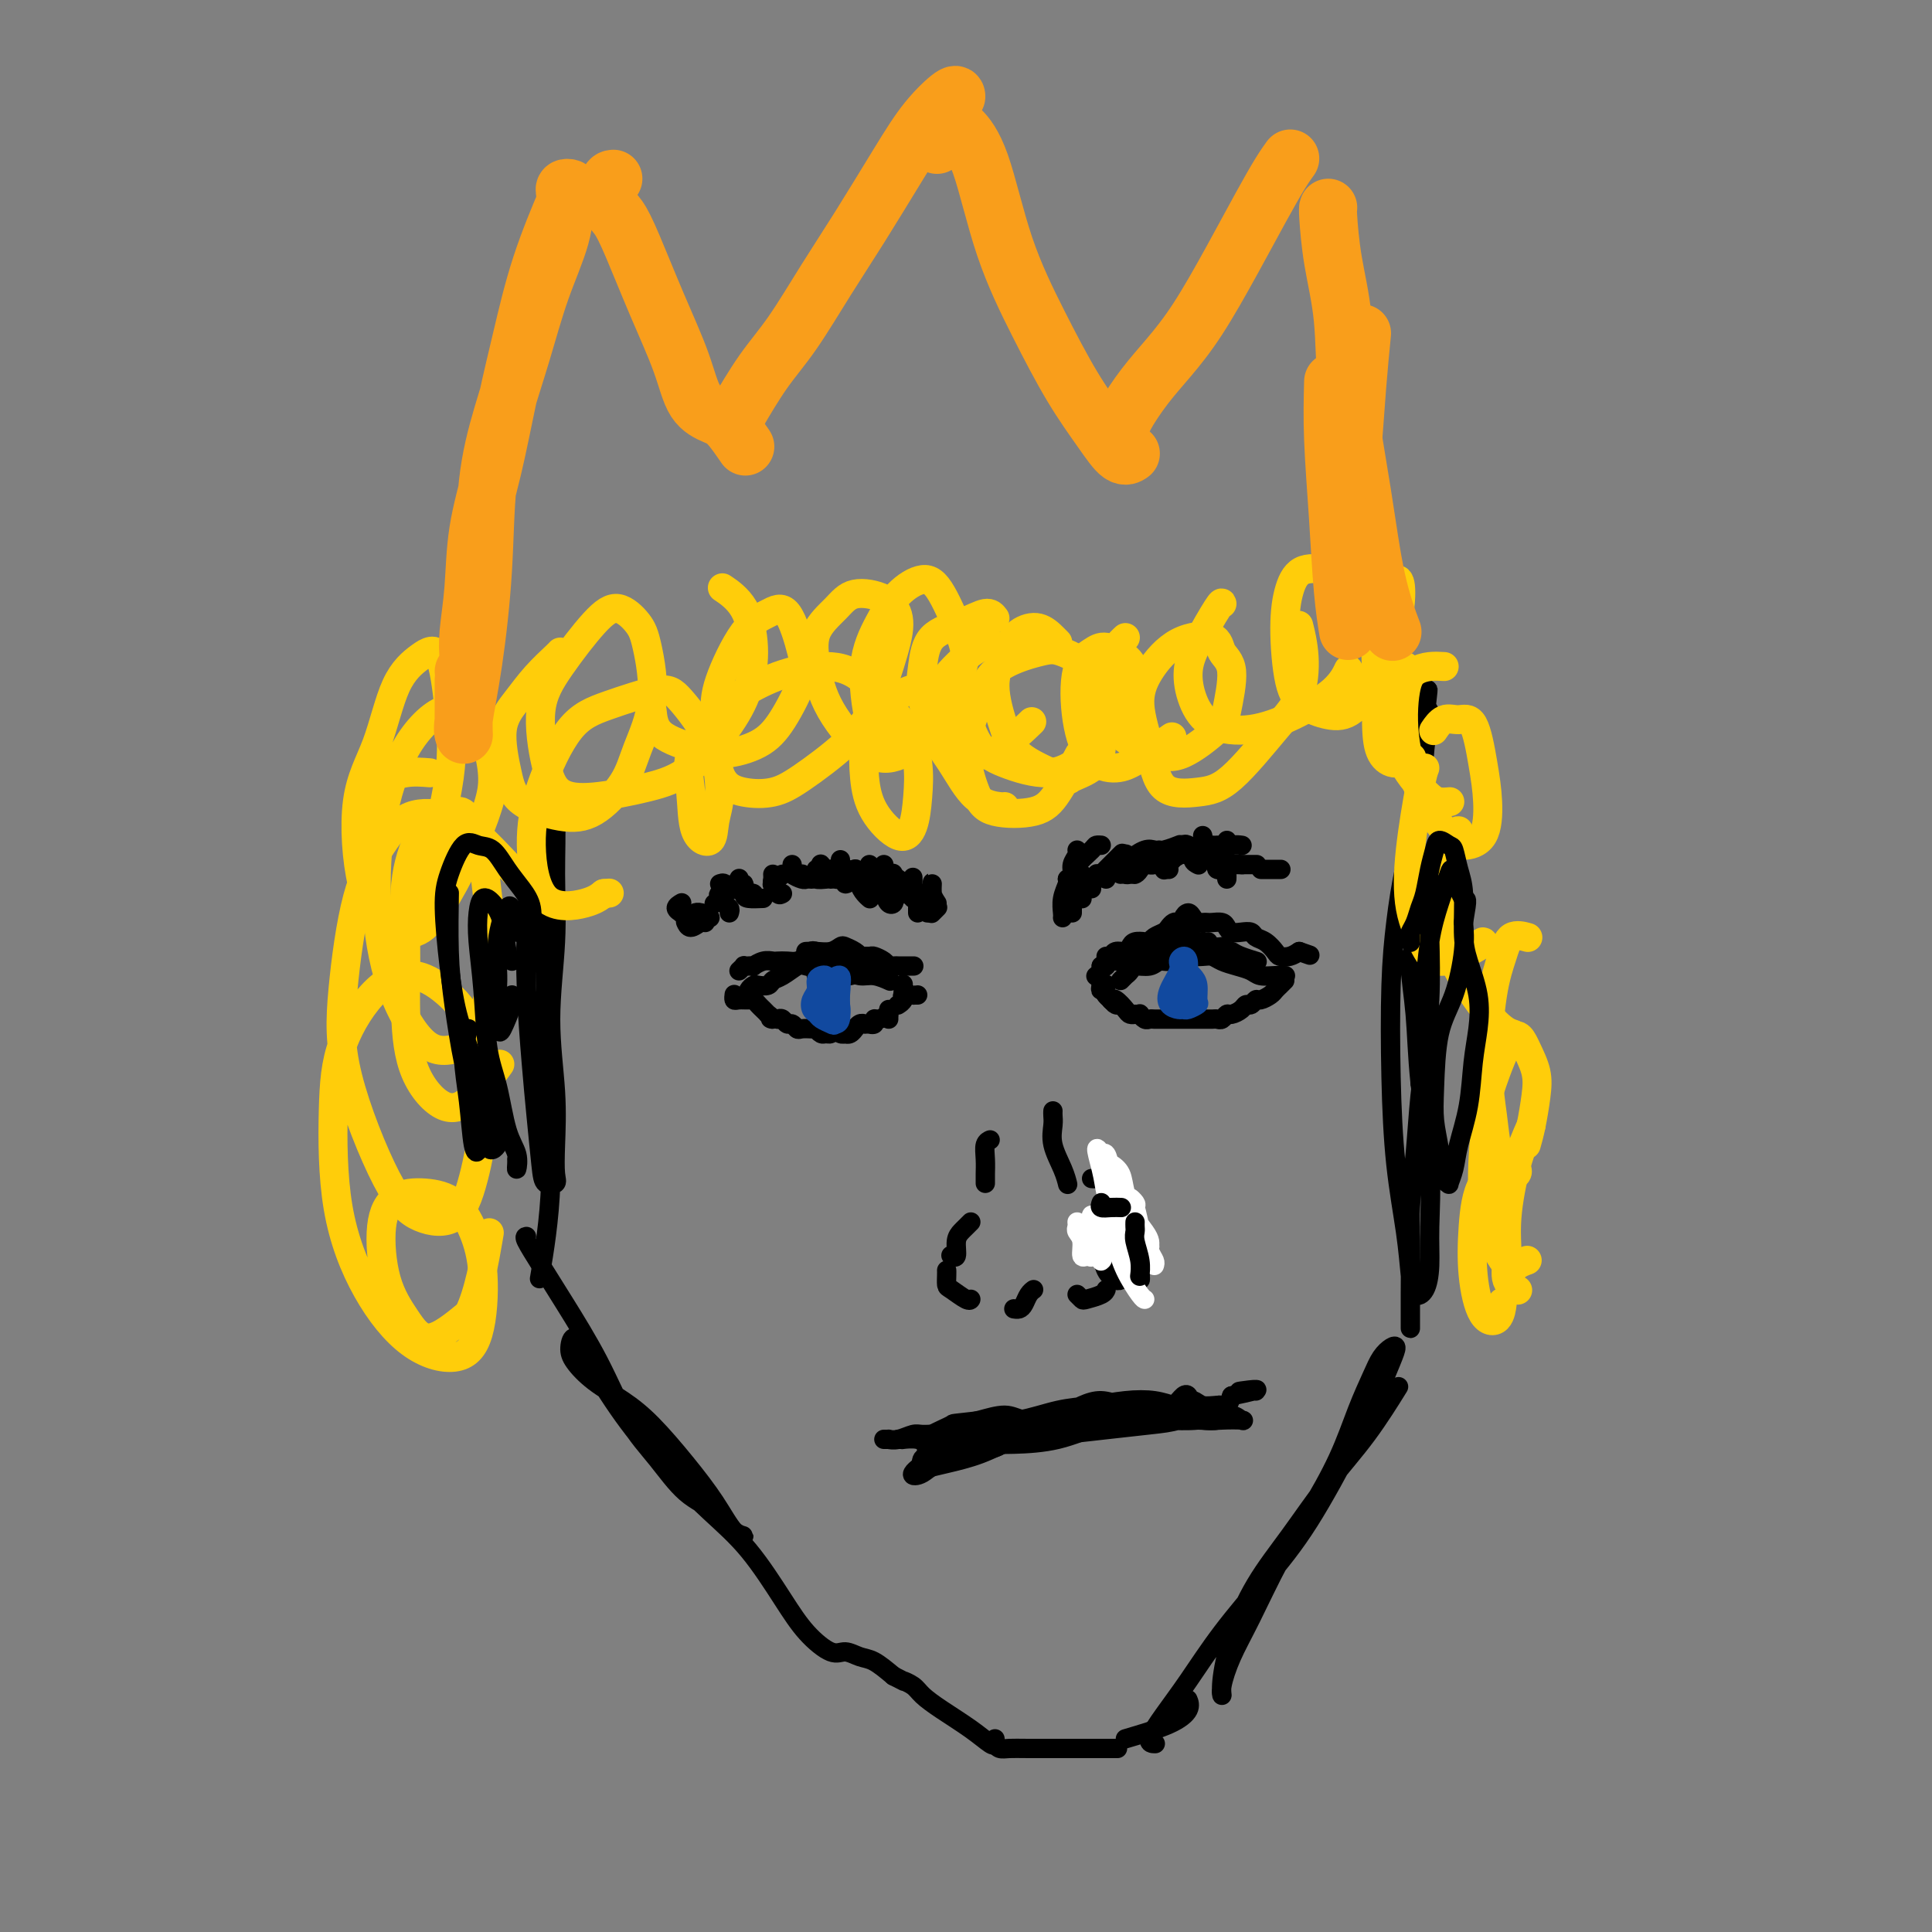<svg viewBox='0 0 400 400' version='1.1' xmlns='http://www.w3.org/2000/svg' xmlns:xlink='http://www.w3.org/1999/xlink'><rect x="0" y="0" width="400" height="400" fill="#808080" stroke="none"/><g fill='none' stroke='#000000' stroke-width='4' stroke-linecap='round' stroke-linejoin='round'><path d='M114,161c0.031,0.025 0.062,0.049 0,0c-0.062,-0.049 -0.218,-0.173 0,1c0.218,1.173 0.808,3.642 1,7c0.192,3.358 -0.015,7.604 0,12c0.015,4.396 0.252,8.942 0,14c-0.252,5.058 -0.994,10.626 -1,16c-0.006,5.374 0.724,10.552 1,15c0.276,4.448 0.099,8.166 0,11c-0.099,2.834 -0.121,4.786 0,6c0.121,1.214 0.383,1.691 0,2c-0.383,0.309 -1.413,0.451 -2,0c-0.587,-0.451 -0.732,-1.494 -1,-4c-0.268,-2.506 -0.659,-6.474 -1,-10c-0.341,-3.526 -0.634,-6.609 -1,-11c-0.366,-4.391 -0.807,-10.090 -1,-15c-0.193,-4.910 -0.138,-9.033 0,-13c0.138,-3.967 0.358,-7.779 1,-11c0.642,-3.221 1.707,-5.851 2,-8c0.293,-2.149 -0.186,-3.818 0,-4c0.186,-0.182 1.036,1.122 1,3c-0.036,1.878 -0.959,4.331 -1,10c-0.041,5.669 0.801,14.555 1,22c0.199,7.445 -0.246,13.449 0,20c0.246,6.551 1.182,13.648 1,21c-0.182,7.352 -1.480,14.958 -2,18c-0.520,3.042 -0.260,1.521 0,0'/><path d='M109,256c-0.235,0.024 -0.469,0.048 0,1c0.469,0.952 1.643,2.832 3,5c1.357,2.168 2.899,4.625 5,8c2.101,3.375 4.760,7.668 7,12c2.240,4.332 4.059,8.702 6,12c1.941,3.298 4.003,5.525 6,8c1.997,2.475 3.928,5.200 6,7c2.072,1.800 4.286,2.676 6,4c1.714,1.324 2.930,3.095 4,4c1.070,0.905 1.996,0.942 2,1c0.004,0.058 -0.913,0.137 -2,-1c-1.087,-1.137 -2.345,-3.489 -4,-6c-1.655,-2.511 -3.707,-5.179 -6,-8c-2.293,-2.821 -4.825,-5.794 -7,-8c-2.175,-2.206 -3.992,-3.645 -6,-5c-2.008,-1.355 -4.206,-2.626 -6,-4c-1.794,-1.374 -3.183,-2.851 -4,-4c-0.817,-1.149 -1.061,-1.970 -1,-3c0.061,-1.030 0.429,-2.270 1,-2c0.571,0.270 1.347,2.048 3,5c1.653,2.952 4.185,7.078 7,11c2.815,3.922 5.914,7.640 9,11c3.086,3.360 6.160,6.362 9,9c2.840,2.638 5.446,4.912 8,8c2.554,3.088 5.058,6.988 7,10c1.942,3.012 3.324,5.134 5,7c1.676,1.866 3.648,3.475 5,4c1.352,0.525 2.084,-0.035 3,0c0.916,0.035 2.016,0.663 3,1c0.984,0.337 1.853,0.382 3,1c1.147,0.618 2.574,1.809 4,3'/><path d='M185,347c3.137,1.581 1.980,1.035 2,1c0.020,-0.035 1.217,0.443 2,1c0.783,0.557 1.152,1.194 2,2c0.848,0.806 2.175,1.781 4,3c1.825,1.219 4.149,2.680 6,4c1.851,1.320 3.228,2.498 4,3c0.772,0.502 0.939,0.327 1,0c0.061,-0.327 0.018,-0.808 0,-1c-0.018,-0.192 -0.009,-0.096 0,0'/><path d='M206,361c0.263,0.423 0.527,0.845 1,1c0.473,0.155 1.157,0.041 2,0c0.843,-0.041 1.845,-0.011 4,0c2.155,0.011 5.464,0.003 8,0c2.536,-0.003 4.298,-0.001 6,0c1.702,0.001 3.343,0.000 4,0c0.657,-0.000 0.328,-0.000 0,0'/><path d='M233,360c3.351,-0.988 6.702,-1.976 9,-3c2.298,-1.024 3.542,-2.083 4,-3c0.458,-0.917 0.131,-1.690 0,-2c-0.131,-0.310 -0.065,-0.155 0,0'/><path d='M239,361c0.175,0.002 0.349,0.004 0,0c-0.349,-0.004 -1.223,-0.012 -1,-1c0.223,-0.988 1.542,-2.954 3,-5c1.458,-2.046 3.054,-4.172 5,-7c1.946,-2.828 4.243,-6.357 7,-10c2.757,-3.643 5.975,-7.398 9,-11c3.025,-3.602 5.859,-7.049 9,-12c3.141,-4.951 6.591,-11.405 9,-16c2.409,-4.595 3.778,-7.332 5,-10c1.222,-2.668 2.298,-5.269 3,-7c0.702,-1.731 1.031,-2.592 1,-3c-0.031,-0.408 -0.421,-0.361 -1,0c-0.579,0.361 -1.346,1.038 -2,2c-0.654,0.962 -1.194,2.211 -2,4c-0.806,1.789 -1.877,4.118 -3,7c-1.123,2.882 -2.296,6.316 -4,10c-1.704,3.684 -3.939,7.616 -6,11c-2.061,3.384 -3.950,6.218 -6,10c-2.050,3.782 -4.263,8.511 -6,12c-1.737,3.489 -2.997,5.737 -4,8c-1.003,2.263 -1.747,4.542 -2,6c-0.253,1.458 -0.013,2.097 0,2c0.013,-0.097 -0.201,-0.928 0,-3c0.201,-2.072 0.817,-5.385 2,-9c1.183,-3.615 2.934,-7.530 5,-11c2.066,-3.470 4.446,-6.493 7,-10c2.554,-3.507 5.283,-7.497 8,-11c2.717,-3.503 5.424,-6.520 8,-10c2.576,-3.480 5.022,-7.423 6,-9c0.978,-1.577 0.489,-0.789 0,0'/><path d='M292,275c0.002,0.077 0.004,0.155 0,-1c-0.004,-1.155 -0.012,-3.541 0,-6c0.012,-2.459 0.046,-4.990 0,-8c-0.046,-3.010 -0.170,-6.500 0,-10c0.170,-3.500 0.634,-7.009 1,-11c0.366,-3.991 0.635,-8.462 1,-12c0.365,-3.538 0.827,-6.143 1,-10c0.173,-3.857 0.058,-8.965 0,-12c-0.058,-3.035 -0.059,-3.996 0,-5c0.059,-1.004 0.177,-2.049 0,-3c-0.177,-0.951 -0.648,-1.807 -1,-2c-0.352,-0.193 -0.584,0.277 -1,1c-0.416,0.723 -1.015,1.699 -1,4c0.015,2.301 0.646,5.927 1,10c0.354,4.073 0.433,8.593 1,14c0.567,5.407 1.624,11.700 2,17c0.376,5.300 0.073,9.608 0,13c-0.073,3.392 0.083,5.870 0,8c-0.083,2.130 -0.407,3.912 -1,5c-0.593,1.088 -1.455,1.481 -2,1c-0.545,-0.481 -0.774,-1.835 -1,-4c-0.226,-2.165 -0.450,-5.141 -1,-9c-0.550,-3.859 -1.425,-8.602 -2,-14c-0.575,-5.398 -0.851,-11.450 -1,-18c-0.149,-6.550 -0.171,-13.596 0,-19c0.171,-5.404 0.533,-9.164 1,-13c0.467,-3.836 1.037,-7.746 2,-12c0.963,-4.254 2.320,-8.852 3,-13c0.680,-4.148 0.683,-7.848 1,-11c0.317,-3.152 0.948,-5.758 1,-7c0.052,-1.242 -0.474,-1.121 -1,-1'/><path d='M295,147c1.144,-8.681 0.502,-1.884 0,1c-0.502,2.884 -0.866,1.853 -1,2c-0.134,0.147 -0.038,1.470 0,2c0.038,0.530 0.019,0.265 0,0'/><path d='M153,201c0.444,-0.422 0.888,-0.844 1,-1c0.112,-0.156 -0.108,-0.046 0,0c0.108,0.046 0.544,0.026 1,0c0.456,-0.026 0.933,-0.060 1,0c0.067,0.060 -0.277,0.212 0,0c0.277,-0.212 1.176,-0.788 2,-1c0.824,-0.212 1.572,-0.060 2,0c0.428,0.060 0.535,0.026 1,0c0.465,-0.026 1.289,-0.046 2,0c0.711,0.046 1.310,0.159 2,0c0.690,-0.159 1.470,-0.589 2,-1c0.530,-0.411 0.808,-0.804 1,-1c0.192,-0.196 0.297,-0.196 1,0c0.703,0.196 2.003,0.588 3,1c0.997,0.412 1.690,0.842 2,1c0.310,0.158 0.237,0.042 1,0c0.763,-0.042 2.361,-0.012 3,0c0.639,0.012 0.320,0.006 0,0'/><path d='M167,197c-0.151,0.008 -0.301,0.015 0,0c0.301,-0.015 1.054,-0.054 2,0c0.946,0.054 2.086,0.200 3,0c0.914,-0.200 1.602,-0.747 2,-1c0.398,-0.253 0.506,-0.211 1,0c0.494,0.211 1.374,0.592 2,1c0.626,0.408 0.998,0.844 1,1c0.002,0.156 -0.364,0.031 0,0c0.364,-0.031 1.459,0.030 2,0c0.541,-0.030 0.526,-0.152 1,0c0.474,0.152 1.435,0.577 2,1c0.565,0.423 0.733,0.846 1,1c0.267,0.154 0.632,0.041 1,0c0.368,-0.041 0.738,-0.011 1,0c0.262,0.011 0.417,0.003 1,0c0.583,-0.003 1.595,-0.001 2,0c0.405,0.001 0.202,0.000 0,0'/><path d='M190,206c-0.485,-0.006 -0.971,-0.012 -1,0c-0.029,0.012 0.398,0.042 0,0c-0.398,-0.042 -1.622,-0.156 -2,0c-0.378,0.156 0.091,0.580 0,1c-0.091,0.420 -0.740,0.834 -1,1c-0.260,0.166 -0.130,0.083 0,0'/><path d='M187,207c0.000,-0.483 0.000,-0.967 0,-1c0.000,-0.033 0.000,0.383 0,0c0.000,-0.383 0.000,-1.565 0,-2c0.000,-0.435 0.000,-0.124 0,0c-0.000,0.124 0.000,0.062 0,0'/><path d='M184,209c0.000,0.311 0.000,0.622 0,1c0.000,0.378 0.000,0.822 0,1c0.000,0.178 0.000,0.089 0,0'/><path d='M184,210c-0.723,0.453 -1.447,0.906 -2,1c-0.553,0.094 -0.937,-0.171 -1,0c-0.063,0.171 0.193,0.778 0,1c-0.193,0.222 -0.836,0.060 -1,0c-0.164,-0.060 0.149,-0.017 0,0c-0.149,0.017 -0.762,0.009 -1,0c-0.238,-0.009 -0.102,-0.017 0,0c0.102,0.017 0.168,0.061 0,0c-0.168,-0.061 -0.571,-0.227 -1,0c-0.429,0.227 -0.885,0.845 -1,1c-0.115,0.155 0.110,-0.154 0,0c-0.110,0.154 -0.555,0.770 -1,1c-0.445,0.230 -0.889,0.075 -1,0c-0.111,-0.075 0.111,-0.069 0,0c-0.111,0.069 -0.555,0.200 -1,0c-0.445,-0.200 -0.893,-0.732 -1,-1c-0.107,-0.268 0.125,-0.272 0,0c-0.125,0.272 -0.607,0.819 -1,1c-0.393,0.181 -0.696,-0.004 -1,0c-0.304,0.004 -0.610,0.197 -1,0c-0.390,-0.197 -0.864,-0.784 -1,-1c-0.136,-0.216 0.066,-0.062 0,0c-0.066,0.062 -0.399,0.032 -1,0c-0.601,-0.032 -1.470,-0.065 -2,0c-0.530,0.065 -0.719,0.227 -1,0c-0.281,-0.227 -0.653,-0.844 -1,-1c-0.347,-0.156 -0.670,0.150 -1,0c-0.330,-0.150 -0.666,-0.757 -1,-1c-0.334,-0.243 -0.667,-0.121 -1,0'/><path d='M161,211c-2.483,-0.400 -1.190,0.100 -1,0c0.190,-0.100 -0.723,-0.801 -1,-1c-0.277,-0.199 0.081,0.104 0,0c-0.081,-0.104 -0.603,-0.617 -1,-1c-0.397,-0.383 -0.671,-0.638 -1,-1c-0.329,-0.362 -0.715,-0.833 -1,-1c-0.285,-0.167 -0.469,-0.031 -1,0c-0.531,0.031 -1.410,-0.044 -2,0c-0.590,0.044 -0.890,0.208 -1,0c-0.110,-0.208 -0.030,-0.787 0,-1c0.030,-0.213 0.008,-0.061 0,0c-0.008,0.061 -0.004,0.030 0,0'/><path d='M228,204c-0.113,0.536 -0.226,1.071 0,1c0.226,-0.071 0.792,-0.750 1,-1c0.208,-0.250 0.060,-0.071 0,0c-0.060,0.071 -0.030,0.036 0,0'/><path d='M228,204c0.332,0.762 0.663,1.525 1,2c0.337,0.475 0.678,0.663 1,1c0.322,0.337 0.625,0.821 1,1c0.375,0.179 0.821,0.051 1,0c0.179,-0.051 0.089,-0.026 0,0'/><path d='M228,200c0.111,0.311 0.222,0.622 0,1c-0.222,0.378 -0.778,0.822 -1,1c-0.222,0.178 -0.111,0.089 0,0'/><path d='M229,206c0.438,0.409 0.877,0.817 1,1c0.123,0.183 -0.068,0.140 0,0c0.068,-0.140 0.397,-0.377 1,0c0.603,0.377 1.481,1.369 2,2c0.519,0.631 0.678,0.901 1,1c0.322,0.099 0.806,0.028 1,0c0.194,-0.028 0.097,-0.014 0,0'/><path d='M235,210c0.447,0.030 0.893,0.061 1,0c0.107,-0.061 -0.127,-0.212 0,0c0.127,0.212 0.614,0.789 1,1c0.386,0.211 0.670,0.057 1,0c0.330,-0.057 0.704,-0.015 1,0c0.296,0.015 0.513,0.004 1,0c0.487,-0.004 1.244,-0.001 2,0c0.756,0.001 1.512,0.000 2,0c0.488,-0.000 0.707,-0.000 1,0c0.293,0.000 0.660,0.000 1,0c0.340,-0.000 0.654,-0.000 1,0c0.346,0.000 0.722,0.001 1,0c0.278,-0.001 0.456,-0.004 1,0c0.544,0.004 1.454,0.016 2,0c0.546,-0.016 0.727,-0.060 1,0c0.273,0.060 0.636,0.222 1,0c0.364,-0.222 0.727,-0.829 1,-1c0.273,-0.171 0.455,0.094 1,0c0.545,-0.094 1.455,-0.546 2,-1c0.545,-0.454 0.727,-0.909 1,-1c0.273,-0.091 0.636,0.183 1,0c0.364,-0.183 0.727,-0.822 1,-1c0.273,-0.178 0.455,0.106 1,0c0.545,-0.106 1.453,-0.603 2,-1c0.547,-0.397 0.734,-0.694 1,-1c0.266,-0.306 0.610,-0.621 1,-1c0.390,-0.379 0.826,-0.823 1,-1c0.174,-0.177 0.087,-0.089 0,0'/><path d='M229,198c0.363,0.119 0.726,0.238 1,0c0.274,-0.238 0.458,-0.835 1,-1c0.542,-0.165 1.441,0.100 2,0c0.559,-0.100 0.779,-0.566 1,-1c0.221,-0.434 0.444,-0.837 1,-1c0.556,-0.163 1.444,-0.085 2,0c0.556,0.085 0.779,0.177 1,0c0.221,-0.177 0.440,-0.622 1,-1c0.560,-0.378 1.460,-0.689 2,-1c0.540,-0.311 0.718,-0.622 1,-1c0.282,-0.378 0.667,-0.824 1,-1c0.333,-0.176 0.614,-0.083 1,0c0.386,0.083 0.877,0.155 1,0c0.123,-0.155 -0.122,-0.539 0,-1c0.122,-0.461 0.610,-0.999 1,-1c0.390,-0.001 0.681,0.536 1,1c0.319,0.464 0.667,0.856 1,1c0.333,0.144 0.653,0.041 1,0c0.347,-0.041 0.722,-0.021 1,0c0.278,0.021 0.458,0.044 1,0c0.542,-0.044 1.444,-0.156 2,0c0.556,0.156 0.764,0.581 1,1c0.236,0.419 0.500,0.832 1,1c0.500,0.168 1.237,0.090 2,0c0.763,-0.090 1.551,-0.192 2,0c0.449,0.192 0.557,0.679 1,1c0.443,0.321 1.221,0.475 2,1c0.779,0.525 1.559,1.419 2,2c0.441,0.581 0.542,0.849 1,1c0.458,0.151 1.274,0.186 2,0c0.726,-0.186 1.363,-0.593 2,-1'/><path d='M269,197c3.833,1.333 1.917,0.667 0,0'/><path d='M232,203c0.450,-0.444 0.901,-0.888 1,-1c0.099,-0.112 -0.153,0.110 0,0c0.153,-0.110 0.712,-0.550 1,-1c0.288,-0.450 0.304,-0.909 1,-1c0.696,-0.091 2.072,0.186 3,0c0.928,-0.186 1.407,-0.834 2,-1c0.593,-0.166 1.300,0.151 2,0c0.700,-0.151 1.394,-0.770 2,-1c0.606,-0.230 1.124,-0.073 2,0c0.876,0.073 2.112,0.061 3,0c0.888,-0.061 1.430,-0.170 2,0c0.570,0.170 1.167,0.620 2,1c0.833,0.380 1.901,0.690 3,1c1.099,0.310 2.228,0.619 3,1c0.772,0.381 1.186,0.834 2,1c0.814,0.166 2.027,0.045 3,0c0.973,-0.045 1.707,-0.013 2,0c0.293,0.013 0.147,0.006 0,0'/><path d='M155,206c-0.098,-0.311 -0.195,-0.623 0,-1c0.195,-0.377 0.684,-0.821 1,-1c0.316,-0.179 0.459,-0.094 1,0c0.541,0.094 1.480,0.196 2,0c0.520,-0.196 0.622,-0.691 1,-1c0.378,-0.309 1.031,-0.433 2,-1c0.969,-0.567 2.254,-1.577 3,-2c0.746,-0.423 0.953,-0.261 2,0c1.047,0.261 2.932,0.620 4,1c1.068,0.380 1.317,0.782 2,1c0.683,0.218 1.799,0.251 3,0c1.201,-0.251 2.486,-0.786 3,-1c0.514,-0.214 0.257,-0.107 0,0'/><path d='M169,202c0.321,-0.420 0.641,-0.841 1,-1c0.359,-0.159 0.756,-0.058 1,0c0.244,0.058 0.336,0.072 1,0c0.664,-0.072 1.902,-0.229 3,0c1.098,0.229 2.057,0.845 3,1c0.943,0.155 1.869,-0.151 3,0c1.131,0.151 2.466,0.757 3,1c0.534,0.243 0.267,0.121 0,0'/><path d='M228,200c0.391,0.119 0.783,0.238 1,0c0.217,-0.238 0.260,-0.834 1,-1c0.740,-0.166 2.176,0.099 3,0c0.824,-0.099 1.037,-0.562 2,-1c0.963,-0.438 2.676,-0.852 4,-1c1.324,-0.148 2.257,-0.029 3,0c0.743,0.029 1.294,-0.031 2,0c0.706,0.031 1.566,0.152 2,0c0.434,-0.152 0.442,-0.577 1,-1c0.558,-0.423 1.665,-0.845 2,-1c0.335,-0.155 -0.102,-0.042 0,0c0.102,0.042 0.743,0.012 1,0c0.257,-0.012 0.128,-0.006 0,0'/><path d='M240,194c0.381,-0.006 0.763,-0.012 1,0c0.237,0.012 0.330,0.042 1,0c0.670,-0.042 1.917,-0.155 3,0c1.083,0.155 2.002,0.578 3,1c0.998,0.422 2.076,0.844 3,1c0.924,0.156 1.692,0.044 2,0c0.308,-0.044 0.154,-0.022 0,0'/><path d='M245,193c0.019,-0.367 0.039,-0.734 0,-1c-0.039,-0.266 -0.135,-0.432 0,0c0.135,0.432 0.502,1.461 1,2c0.498,0.539 1.128,0.589 2,1c0.872,0.411 1.985,1.182 3,2c1.015,0.818 1.932,1.683 3,2c1.068,0.317 2.288,0.085 3,0c0.712,-0.085 0.918,-0.024 1,0c0.082,0.024 0.041,0.012 0,0'/><path d='M255,197c0.506,0.310 1.012,0.619 2,1c0.988,0.381 2.458,0.833 3,1c0.542,0.167 0.155,0.048 0,0c-0.155,-0.048 -0.077,-0.024 0,0'/><path d='M194,188c0.111,-0.111 0.222,-0.222 0,0c-0.222,0.222 -0.778,0.778 -1,1c-0.222,0.222 -0.111,0.111 0,0'/><path d='M194,187c-0.422,-0.631 -0.844,-1.262 -1,-2c-0.156,-0.738 -0.046,-1.582 0,-2c0.046,-0.418 0.026,-0.410 0,0c-0.026,0.410 -0.060,1.220 0,2c0.060,0.780 0.212,1.529 0,2c-0.212,0.471 -0.788,0.665 -1,1c-0.212,0.335 -0.061,0.810 0,1c0.061,0.190 0.030,0.095 0,0'/><path d='M192,186c0.111,-0.422 0.222,-0.844 0,-1c-0.222,-0.156 -0.778,-0.044 -1,0c-0.222,0.044 -0.111,0.022 0,0'/><path d='M190,189c0.000,-0.200 0.000,-0.400 0,-1c0.000,-0.600 0.000,-1.600 0,-2c0.000,-0.400 0.000,-0.200 0,0'/><path d='M189,182c0.000,-0.310 0.000,-0.619 0,0c0.000,0.619 0.000,2.167 0,3c0.000,0.833 0.000,0.952 0,1c0.000,0.048 0.000,0.024 0,0'/><path d='M189,185c-0.724,0.099 -1.448,0.198 -2,0c-0.552,-0.198 -0.933,-0.694 -1,-1c-0.067,-0.306 0.178,-0.422 0,-1c-0.178,-0.578 -0.780,-1.619 -1,-2c-0.220,-0.381 -0.059,-0.103 0,0c0.059,0.103 0.017,0.029 0,0c-0.017,-0.029 -0.008,-0.015 0,0'/><path d='M186,183c0.091,-0.447 0.182,-0.894 0,-1c-0.182,-0.106 -0.637,0.129 -1,0c-0.363,-0.129 -0.633,-0.622 -1,-1c-0.367,-0.378 -0.829,-0.640 -1,-1c-0.171,-0.360 -0.049,-0.817 0,-1c0.049,-0.183 0.024,-0.091 0,0'/><path d='M183,182c-0.339,-0.339 -0.679,-0.679 -1,-1c-0.321,-0.321 -0.625,-0.625 -1,-1c-0.375,-0.375 -0.821,-0.821 -1,-1c-0.179,-0.179 -0.089,-0.089 0,0'/><path d='M178,181c-0.475,-0.417 -0.950,-0.833 -1,-1c-0.050,-0.167 0.326,-0.083 0,0c-0.326,0.083 -1.356,0.167 -2,0c-0.644,-0.167 -0.904,-0.583 -1,-1c-0.096,-0.417 -0.027,-0.833 0,-1c0.027,-0.167 0.014,-0.083 0,0'/><path d='M173,181c0.091,-0.415 0.182,-0.829 0,-1c-0.182,-0.171 -0.637,-0.098 -1,0c-0.363,0.098 -0.633,0.222 -1,0c-0.367,-0.222 -0.829,-0.791 -1,-1c-0.171,-0.209 -0.049,-0.060 0,0c0.049,0.060 0.024,0.030 0,0'/><path d='M166,181c0.083,-0.030 0.166,-0.061 0,0c-0.166,0.061 -0.581,0.212 -1,0c-0.419,-0.212 -0.844,-0.788 -1,-1c-0.156,-0.212 -0.045,-0.061 0,0c0.045,0.061 0.022,0.030 0,0'/><path d='M162,181c-0.452,0.452 -0.905,0.905 -1,1c-0.095,0.095 0.167,-0.167 0,0c-0.167,0.167 -0.762,0.762 -1,1c-0.238,0.238 -0.119,0.119 0,0'/><path d='M156,186c0.113,-0.423 0.226,-0.845 0,-1c-0.226,-0.155 -0.792,-0.042 -1,0c-0.208,0.042 -0.060,0.012 0,0c0.060,-0.012 0.030,-0.006 0,0'/><path d='M152,183c0.348,0.332 0.695,0.663 0,1c-0.695,0.337 -2.434,0.678 -3,1c-0.566,0.322 0.040,0.625 0,1c-0.040,0.375 -0.726,0.821 -1,1c-0.274,0.179 -0.137,0.089 0,0'/><path d='M146,191c-0.226,-0.144 -0.453,-0.287 -1,0c-0.547,0.287 -1.415,1.005 -2,1c-0.585,-0.005 -0.888,-0.732 -1,-1c-0.112,-0.268 -0.032,-0.077 0,0c0.032,0.077 0.016,0.038 0,0'/><path d='M185,186c0.089,0.377 0.178,0.753 0,1c-0.178,0.247 -0.622,0.364 -1,0c-0.378,-0.364 -0.690,-1.208 -1,-2c-0.310,-0.792 -0.619,-1.532 -1,-2c-0.381,-0.468 -0.833,-0.664 -1,-1c-0.167,-0.336 -0.048,-0.810 0,-1c0.048,-0.190 0.024,-0.095 0,0'/><path d='M180,186c0.081,0.069 0.162,0.138 0,0c-0.162,-0.138 -0.565,-0.482 -1,-1c-0.435,-0.518 -0.900,-1.211 -1,-2c-0.100,-0.789 0.165,-1.674 0,-2c-0.165,-0.326 -0.762,-0.093 -1,0c-0.238,0.093 -0.119,0.047 0,0'/><path d='M177,182c-0.908,0.544 -1.816,1.088 -2,1c-0.184,-0.088 0.357,-0.808 0,-1c-0.357,-0.192 -1.611,0.144 -2,0c-0.389,-0.144 0.088,-0.770 0,-1c-0.088,-0.230 -0.739,-0.066 -1,0c-0.261,0.066 -0.130,0.033 0,0'/><path d='M172,182c-0.483,0.006 -0.967,0.012 -1,0c-0.033,-0.012 0.383,-0.042 0,0c-0.383,0.042 -1.567,0.155 -2,0c-0.433,-0.155 -0.116,-0.578 0,-1c0.116,-0.422 0.031,-0.844 0,-1c-0.031,-0.156 -0.009,-0.044 0,0c0.009,0.044 0.004,0.022 0,0'/><path d='M168,182c-0.370,-0.024 -0.740,-0.049 -1,0c-0.260,0.049 -0.409,0.171 -1,0c-0.591,-0.171 -1.622,-0.633 -2,-1c-0.378,-0.367 -0.102,-0.637 0,-1c0.102,-0.363 0.029,-0.818 0,-1c-0.029,-0.182 -0.015,-0.091 0,0'/><path d='M162,185c-0.309,0.204 -0.619,0.408 -1,0c-0.381,-0.408 -0.834,-1.429 -1,-2c-0.166,-0.571 -0.045,-0.692 0,-1c0.045,-0.308 0.013,-0.802 0,-1c-0.013,-0.198 -0.006,-0.099 0,0'/><path d='M158,186c-1.147,0.050 -2.293,0.101 -3,0c-0.707,-0.101 -0.974,-0.353 -1,-1c-0.026,-0.647 0.189,-1.689 0,-2c-0.189,-0.311 -0.782,0.109 -1,0c-0.218,-0.109 -0.062,-0.745 0,-1c0.062,-0.255 0.031,-0.127 0,0'/><path d='M151,189c0.111,-0.354 0.222,-0.708 0,-1c-0.222,-0.292 -0.778,-0.523 -1,-1c-0.222,-0.477 -0.111,-1.200 0,-2c0.111,-0.800 0.222,-1.677 0,-2c-0.222,-0.323 -0.778,-0.092 -1,0c-0.222,0.092 -0.111,0.046 0,0'/><path d='M147,190c-0.348,0.113 -0.695,0.226 -1,0c-0.305,-0.226 -0.566,-0.793 -1,-1c-0.434,-0.207 -1.040,-0.056 -1,0c0.040,0.056 0.726,0.016 1,0c0.274,-0.016 0.137,-0.008 0,0'/><path d='M142,189c-0.461,-0.022 -0.922,-0.045 -1,0c-0.078,0.045 0.226,0.156 0,0c-0.226,-0.156 -0.984,-0.581 -1,-1c-0.016,-0.419 0.710,-0.834 1,-1c0.290,-0.166 0.145,-0.083 0,0'/><path d='M222,189c0.000,-0.370 0.000,-0.740 0,-1c0.000,-0.260 -0.000,-0.410 0,-1c0.000,-0.590 0.000,-1.620 0,-2c0.000,-0.380 0.000,-0.108 0,0c-0.000,0.108 0.000,0.054 0,0'/><path d='M220,190c0.030,-0.166 0.061,-0.332 0,-1c-0.061,-0.668 -0.212,-1.839 0,-3c0.212,-1.161 0.788,-2.313 1,-3c0.212,-0.687 0.061,-0.911 0,-1c-0.061,-0.089 -0.030,-0.045 0,0'/><path d='M222,188c0.022,-0.394 0.044,-0.789 0,-1c-0.044,-0.211 -0.156,-0.239 0,-1c0.156,-0.761 0.578,-2.256 1,-3c0.422,-0.744 0.844,-0.739 1,-1c0.156,-0.261 0.044,-0.789 0,-1c-0.044,-0.211 -0.022,-0.106 0,0'/><path d='M224,186c0.024,0.059 0.049,0.117 0,0c-0.049,-0.117 -0.171,-0.410 0,-1c0.171,-0.590 0.633,-1.478 1,-2c0.367,-0.522 0.637,-0.679 1,-1c0.363,-0.321 0.818,-0.806 1,-1c0.182,-0.194 0.091,-0.097 0,0'/><path d='M229,182c-0.061,-0.340 -0.121,-0.679 0,-1c0.121,-0.321 0.424,-0.622 1,-1c0.576,-0.378 1.424,-0.833 2,-1c0.576,-0.167 0.879,-0.048 1,0c0.121,0.048 0.061,0.024 0,0'/><path d='M234,181c-0.413,0.069 -0.826,0.138 -1,0c-0.174,-0.138 -0.110,-0.482 0,-1c0.110,-0.518 0.264,-1.211 1,-2c0.736,-0.789 2.053,-1.675 3,-2c0.947,-0.325 1.524,-0.087 2,0c0.476,0.087 0.850,0.025 1,0c0.150,-0.025 0.075,-0.012 0,0'/><path d='M239,179c-0.479,-0.022 -0.958,-0.044 -1,0c-0.042,0.044 0.353,0.156 1,0c0.647,-0.156 1.544,-0.578 2,-1c0.456,-0.422 0.469,-0.844 1,-1c0.531,-0.156 1.580,-0.044 2,0c0.420,0.044 0.210,0.022 0,0'/><path d='M242,180c-0.172,-0.196 -0.344,-0.392 0,-1c0.344,-0.608 1.203,-1.627 2,-2c0.797,-0.373 1.533,-0.100 2,0c0.467,0.100 0.664,0.027 1,0c0.336,-0.027 0.810,-0.008 1,0c0.190,0.008 0.095,0.004 0,0'/><path d='M249,175c0.129,0.392 0.259,0.785 0,1c-0.259,0.215 -0.906,0.254 -1,0c-0.094,-0.254 0.367,-0.800 1,-1c0.633,-0.200 1.440,-0.054 2,0c0.560,0.054 0.874,0.015 1,0c0.126,-0.015 0.063,-0.008 0,0'/><path d='M256,179c-0.509,0.000 -1.019,0.000 -1,0c0.019,0.000 0.566,0.000 1,0c0.434,0.000 0.756,-0.000 1,0c0.244,0.000 0.412,0.000 1,0c0.588,0.000 1.597,0.000 2,0c0.403,0.000 0.202,0.000 0,0'/><path d='M262,180c-0.522,0.000 -1.044,0.000 -1,0c0.044,0.000 0.653,0.000 1,0c0.347,0.000 0.433,0.000 1,0c0.567,0.000 1.614,0.000 2,0c0.386,0.000 0.110,0.000 0,0c-0.110,0.000 -0.055,0.000 0,0'/><path d='M254,182c0.014,-0.340 0.029,-0.679 0,-1c-0.029,-0.321 -0.100,-0.622 0,-1c0.100,-0.378 0.373,-0.833 1,-1c0.627,-0.167 1.608,-0.048 2,0c0.392,0.048 0.196,0.024 0,0'/><path d='M253,180c-0.400,0.066 -0.801,0.132 -1,0c-0.199,-0.132 -0.197,-0.462 0,-1c0.197,-0.538 0.589,-1.282 1,-2c0.411,-0.718 0.842,-1.409 1,-2c0.158,-0.591 0.042,-1.082 0,-1c-0.042,0.082 -0.012,0.738 0,1c0.012,0.262 0.006,0.131 0,0'/><path d='M248,179c0.135,0.067 0.271,0.133 0,0c-0.271,-0.133 -0.948,-0.467 -1,-1c-0.052,-0.533 0.522,-1.267 1,-2c0.478,-0.733 0.859,-1.467 1,-2c0.141,-0.533 0.040,-0.867 0,-1c-0.040,-0.133 -0.020,-0.067 0,0'/><path d='M241,180c0.016,0.087 0.031,0.173 0,0c-0.031,-0.173 -0.110,-0.607 0,-1c0.110,-0.393 0.408,-0.746 1,-1c0.592,-0.254 1.478,-0.408 2,-1c0.522,-0.592 0.679,-1.621 1,-2c0.321,-0.379 0.806,-0.108 1,0c0.194,0.108 0.097,0.054 0,0'/><path d='M232,181c-0.111,-0.622 -0.222,-1.244 0,-2c0.222,-0.756 0.778,-1.644 1,-2c0.222,-0.356 0.111,-0.178 0,0'/><path d='M221,182c0.453,-0.249 0.906,-0.498 1,-1c0.094,-0.502 -0.171,-1.258 0,-2c0.171,-0.742 0.777,-1.469 1,-2c0.223,-0.531 0.064,-0.866 0,-1c-0.064,-0.134 -0.032,-0.067 0,0'/><path d='M222,181c-0.028,0.144 -0.056,0.287 0,0c0.056,-0.287 0.197,-1.005 1,-2c0.803,-0.995 2.267,-2.267 3,-3c0.733,-0.733 0.736,-0.928 1,-1c0.264,-0.072 0.790,-0.021 1,0c0.210,0.021 0.105,0.010 0,0'/><path d='M226,184c-0.077,-0.346 -0.153,-0.692 0,-1c0.153,-0.308 0.536,-0.577 1,-1c0.464,-0.423 1.010,-0.998 2,-2c0.990,-1.002 2.426,-2.429 3,-3c0.574,-0.571 0.287,-0.285 0,0'/><path d='M235,181c-0.071,0.028 -0.141,0.056 0,0c0.141,-0.056 0.494,-0.197 1,-1c0.506,-0.803 1.167,-2.267 2,-3c0.833,-0.733 1.840,-0.736 3,-1c1.160,-0.264 2.474,-0.790 3,-1c0.526,-0.210 0.263,-0.105 0,0'/><path d='M250,177c-0.687,0.083 -1.375,0.166 -1,0c0.375,-0.166 1.812,-0.581 3,-1c1.188,-0.419 2.128,-0.844 3,-1c0.872,-0.156 1.678,-0.045 2,0c0.322,0.045 0.161,0.022 0,0'/></g>
<g fill='none' stroke='#FFCD0A' stroke-width='6' stroke-linecap='round' stroke-linejoin='round'><path d='M116,135c-0.065,0.089 -0.130,0.178 -1,1c-0.870,0.822 -2.544,2.376 -4,4c-1.456,1.624 -2.695,3.318 -4,5c-1.305,1.682 -2.676,3.352 -3,6c-0.324,2.648 0.399,6.275 1,9c0.601,2.725 1.079,4.547 3,6c1.921,1.453 5.283,2.537 8,3c2.717,0.463 4.788,0.304 7,-1c2.212,-1.304 4.564,-3.755 6,-6c1.436,-2.245 1.956,-4.284 3,-7c1.044,-2.716 2.610,-6.107 3,-10c0.390,-3.893 -0.397,-8.287 -1,-11c-0.603,-2.713 -1.021,-3.743 -2,-5c-0.979,-1.257 -2.519,-2.739 -4,-3c-1.481,-0.261 -2.902,0.700 -5,3c-2.098,2.300 -4.875,5.938 -7,9c-2.125,3.062 -3.600,5.547 -4,9c-0.400,3.453 0.276,7.874 1,11c0.724,3.126 1.495,4.957 3,6c1.505,1.043 3.744,1.296 7,1c3.256,-0.296 7.528,-1.142 11,-2c3.472,-0.858 6.142,-1.727 9,-4c2.858,-2.273 5.903,-5.951 8,-9c2.097,-3.049 3.244,-5.469 4,-8c0.756,-2.531 1.120,-5.173 1,-8c-0.120,-2.827 -0.725,-5.838 -2,-8c-1.275,-2.162 -3.222,-3.475 -4,-4c-0.778,-0.525 -0.389,-0.263 0,0'/><path d='M135,147c0.186,1.813 0.373,3.627 2,5c1.627,1.373 4.695,2.307 7,3c2.305,0.693 3.845,1.145 6,1c2.155,-0.145 4.923,-0.888 7,-2c2.077,-1.112 3.463,-2.593 5,-5c1.537,-2.407 3.225,-5.738 4,-8c0.775,-2.262 0.639,-3.453 0,-6c-0.639,-2.547 -1.779,-6.449 -3,-8c-1.221,-1.551 -2.523,-0.750 -4,0c-1.477,0.750 -3.128,1.448 -5,4c-1.872,2.552 -3.965,6.959 -5,10c-1.035,3.041 -1.012,4.718 -1,8c0.012,3.282 0.014,8.169 1,11c0.986,2.831 2.955,3.607 5,4c2.045,0.393 4.166,0.403 6,0c1.834,-0.403 3.383,-1.219 6,-3c2.617,-1.781 6.303,-4.525 9,-7c2.697,-2.475 4.406,-4.679 6,-8c1.594,-3.321 3.075,-7.758 4,-11c0.925,-3.242 1.295,-5.290 1,-7c-0.295,-1.710 -1.253,-3.083 -3,-4c-1.747,-0.917 -4.281,-1.377 -6,-1c-1.719,0.377 -2.622,1.591 -4,3c-1.378,1.409 -3.231,3.014 -4,5c-0.769,1.986 -0.455,4.354 0,7c0.455,2.646 1.050,5.571 3,9c1.950,3.429 5.255,7.361 8,9c2.745,1.639 4.932,0.986 7,0c2.068,-0.986 4.018,-2.304 6,-4c1.982,-1.696 3.995,-3.770 5,-6c1.005,-2.230 1.003,-4.615 1,-7'/><path d='M199,139c1.124,-3.107 0.934,-4.375 0,-7c-0.934,-2.625 -2.612,-6.607 -4,-9c-1.388,-2.393 -2.485,-3.199 -4,-3c-1.515,0.199 -3.448,1.402 -5,3c-1.552,1.598 -2.723,3.592 -4,6c-1.277,2.408 -2.659,5.229 -3,9c-0.341,3.771 0.358,8.492 1,11c0.642,2.508 1.227,2.805 3,3c1.773,0.195 4.733,0.289 7,0c2.267,-0.289 3.841,-0.963 6,-2c2.159,-1.037 4.903,-2.439 6,-3c1.097,-0.561 0.549,-0.280 0,0'/><path d='M206,128c-0.446,-0.595 -0.893,-1.190 -2,-1c-1.107,0.190 -2.875,1.166 -5,2c-2.125,0.834 -4.608,1.527 -6,3c-1.392,1.473 -1.695,3.727 -2,6c-0.305,2.273 -0.613,4.566 0,7c0.613,2.434 2.148,5.009 4,7c1.852,1.991 4.022,3.400 6,4c1.978,0.600 3.763,0.392 6,-1c2.237,-1.392 4.925,-3.969 6,-5c1.075,-1.031 0.538,-0.515 0,0'/><path d='M219,133c-0.185,-0.188 -0.370,-0.375 -1,-1c-0.630,-0.625 -1.704,-1.687 -3,-2c-1.296,-0.313 -2.813,0.123 -4,1c-1.187,0.877 -2.044,2.193 -3,4c-0.956,1.807 -2.012,4.104 -2,7c0.012,2.896 1.093,6.391 2,9c0.907,2.609 1.640,4.331 4,6c2.360,1.669 6.346,3.286 8,4c1.654,0.714 0.977,0.526 2,0c1.023,-0.526 3.747,-1.392 5,-3c1.253,-1.608 1.037,-3.960 1,-6c-0.037,-2.040 0.107,-3.767 0,-6c-0.107,-2.233 -0.465,-4.970 -2,-7c-1.535,-2.030 -4.249,-3.352 -6,-4c-1.751,-0.648 -2.541,-0.620 -5,0c-2.459,0.620 -6.588,1.833 -9,4c-2.412,2.167 -3.107,5.287 -4,8c-0.893,2.713 -1.983,5.020 -2,8c-0.017,2.980 1.040,6.633 2,9c0.960,2.367 1.824,3.449 4,4c2.176,0.551 5.666,0.570 8,0c2.334,-0.570 3.513,-1.730 5,-4c1.487,-2.270 3.282,-5.648 4,-7c0.718,-1.352 0.359,-0.676 0,0'/><path d='M205,133c-1.488,0.675 -2.977,1.350 -5,3c-2.023,1.650 -4.581,4.274 -6,7c-1.419,2.726 -1.701,5.554 -1,8c0.701,2.446 2.384,4.512 4,7c1.616,2.488 3.165,5.399 5,7c1.835,1.601 3.956,1.893 5,2c1.044,0.107 1.013,0.031 1,0c-0.013,-0.031 -0.006,-0.015 0,0'/><path d='M192,142c-2.028,0.386 -4.057,0.772 -6,2c-1.943,1.228 -3.801,3.297 -5,5c-1.199,1.703 -1.740,3.038 -2,5c-0.260,1.962 -0.238,4.551 0,7c0.238,2.449 0.692,4.759 2,7c1.308,2.241 3.470,4.414 5,5c1.530,0.586 2.428,-0.416 3,-2c0.572,-1.584 0.818,-3.750 1,-6c0.182,-2.250 0.299,-4.585 0,-7c-0.299,-2.415 -1.013,-4.911 -3,-8c-1.987,-3.089 -5.246,-6.770 -8,-9c-2.754,-2.230 -5.002,-3.008 -8,-3c-2.998,0.008 -6.747,0.802 -10,2c-3.253,1.198 -6.009,2.800 -8,4c-1.991,1.200 -3.216,1.999 -5,4c-1.784,2.001 -4.125,5.205 -5,8c-0.875,2.795 -0.283,5.183 0,8c0.283,2.817 0.256,6.064 1,8c0.744,1.936 2.260,2.562 3,2c0.740,-0.562 0.703,-2.311 1,-4c0.297,-1.689 0.928,-3.319 1,-6c0.072,-2.681 -0.415,-6.412 -2,-10c-1.585,-3.588 -4.270,-7.034 -6,-9c-1.730,-1.966 -2.507,-2.451 -5,-2c-2.493,0.451 -6.702,1.838 -10,3c-3.298,1.162 -5.684,2.099 -8,5c-2.316,2.901 -4.563,7.766 -6,12c-1.437,4.234 -2.066,7.836 -2,12c0.066,4.164 0.825,8.890 3,11c2.175,2.110 5.764,1.603 8,1c2.236,-0.603 3.118,-1.301 4,-2'/><path d='M125,185c2.000,-0.167 1.000,-0.083 0,0'/><path d='M202,131c-0.673,1.196 -1.347,2.393 -2,4c-0.653,1.607 -1.286,3.625 -1,7c0.286,3.375 1.489,8.108 3,11c1.511,2.892 3.329,3.943 6,5c2.671,1.057 6.195,2.120 9,2c2.805,-0.120 4.891,-1.425 7,-3c2.109,-1.575 4.241,-3.421 6,-5c1.759,-1.579 3.146,-2.890 4,-5c0.854,-2.110 1.174,-5.017 1,-7c-0.174,-1.983 -0.844,-3.041 -2,-4c-1.156,-0.959 -2.800,-1.820 -4,-2c-1.200,-0.180 -1.956,0.321 -3,1c-1.044,0.679 -2.376,1.537 -3,4c-0.624,2.463 -0.541,6.530 0,10c0.541,3.470 1.540,6.344 3,8c1.460,1.656 3.381,2.093 5,2c1.619,-0.093 2.936,-0.717 5,-2c2.064,-1.283 4.875,-3.224 6,-4c1.125,-0.776 0.562,-0.388 0,0'/><path d='M233,132c-1.216,1.141 -2.433,2.282 -3,5c-0.567,2.718 -0.485,7.013 0,10c0.485,2.987 1.372,4.667 3,6c1.628,1.333 3.997,2.320 6,3c2.003,0.680 3.640,1.053 6,0c2.360,-1.053 5.443,-3.533 7,-5c1.557,-1.467 1.587,-1.921 2,-4c0.413,-2.079 1.208,-5.783 1,-8c-0.208,-2.217 -1.420,-2.946 -2,-4c-0.580,-1.054 -0.528,-2.432 -2,-3c-1.472,-0.568 -4.470,-0.327 -7,1c-2.530,1.327 -4.594,3.740 -6,6c-1.406,2.260 -2.156,4.368 -2,7c0.156,2.632 1.216,5.787 2,9c0.784,3.213 1.292,6.484 3,8c1.708,1.516 4.616,1.275 7,1c2.384,-0.275 4.243,-0.586 7,-3c2.757,-2.414 6.413,-6.931 9,-10c2.587,-3.069 4.106,-4.688 5,-7c0.894,-2.312 1.164,-5.315 1,-8c-0.164,-2.685 -0.761,-5.053 -1,-6c-0.239,-0.947 -0.119,-0.474 0,0'/><path d='M253,125c-0.033,-0.227 -0.067,-0.454 -1,1c-0.933,1.454 -2.767,4.588 -4,7c-1.233,2.412 -1.866,4.103 -2,6c-0.134,1.897 0.233,4.000 1,6c0.767,2.000 1.936,3.898 4,5c2.064,1.102 5.023,1.409 8,1c2.977,-0.409 5.973,-1.532 9,-3c3.027,-1.468 6.084,-3.280 8,-5c1.916,-1.720 2.690,-3.349 3,-4c0.310,-0.651 0.155,-0.326 0,0'/><path d='M276,118c0.062,0.078 0.123,0.155 -1,0c-1.123,-0.155 -3.432,-0.544 -5,0c-1.568,0.544 -2.395,2.020 -3,4c-0.605,1.980 -0.988,4.465 -1,8c-0.012,3.535 0.348,8.120 1,11c0.652,2.880 1.596,4.055 3,5c1.404,0.945 3.266,1.658 5,2c1.734,0.342 3.338,0.311 5,-1c1.662,-1.311 3.382,-3.901 5,-7c1.618,-3.099 3.134,-6.706 4,-10c0.866,-3.294 1.084,-6.277 1,-8c-0.084,-1.723 -0.468,-2.188 -1,-2c-0.532,0.188 -1.213,1.030 -2,3c-0.787,1.970 -1.681,5.069 -2,8c-0.319,2.931 -0.064,5.696 0,9c0.064,3.304 -0.063,7.148 0,10c0.063,2.852 0.316,4.713 1,6c0.684,1.287 1.800,2.000 3,2c1.200,-0.000 2.486,-0.714 3,-1c0.514,-0.286 0.257,-0.143 0,0'/><path d='M291,138c-0.850,1.088 -1.700,2.176 -2,4c-0.300,1.824 -0.048,4.384 0,7c0.048,2.616 -0.106,5.289 1,8c1.106,2.711 3.472,5.458 5,7c1.528,1.542 2.219,1.877 3,2c0.781,0.123 1.652,0.035 2,0c0.348,-0.035 0.174,-0.018 0,0'/><path d='M299,138c-0.983,-0.059 -1.966,-0.118 -3,0c-1.034,0.118 -2.121,0.412 -3,1c-0.879,0.588 -1.552,1.468 -2,4c-0.448,2.532 -0.670,6.715 0,11c0.670,4.285 2.233,8.673 4,12c1.767,3.327 3.739,5.595 5,7c1.261,1.405 1.811,1.948 3,2c1.189,0.052 3.017,-0.388 4,-2c0.983,-1.612 1.119,-4.395 1,-7c-0.119,-2.605 -0.495,-5.030 -1,-8c-0.505,-2.970 -1.141,-6.484 -2,-8c-0.859,-1.516 -1.942,-1.035 -3,-1c-1.058,0.035 -2.093,-0.375 -3,0c-0.907,0.375 -1.688,1.536 -2,2c-0.312,0.464 -0.156,0.232 0,0'/><path d='M295,159c-0.216,0.526 -0.432,1.051 -1,4c-0.568,2.949 -1.490,8.321 -2,13c-0.510,4.679 -0.610,8.665 0,12c0.610,3.335 1.929,6.018 3,8c1.071,1.982 1.895,3.263 4,3c2.105,-0.263 5.490,-2.071 7,-3c1.510,-0.929 1.146,-0.980 1,-1c-0.146,-0.020 -0.073,-0.010 0,0'/><path d='M302,172c-0.064,-0.059 -0.128,-0.118 -1,1c-0.872,1.118 -2.552,3.414 -3,7c-0.448,3.586 0.336,8.464 1,12c0.664,3.536 1.209,5.731 3,9c1.791,3.269 4.828,7.611 7,10c2.172,2.389 3.478,2.825 4,3c0.522,0.175 0.261,0.087 0,0'/><path d='M316,194c0.293,0.081 0.585,0.163 0,0c-0.585,-0.163 -2.049,-0.569 -3,0c-0.951,0.569 -1.391,2.114 -2,4c-0.609,1.886 -1.387,4.114 -2,8c-0.613,3.886 -1.060,9.431 -1,14c0.060,4.569 0.629,8.163 1,11c0.371,2.837 0.544,4.918 1,7c0.456,2.082 1.194,4.166 2,5c0.806,0.834 1.678,0.417 2,0c0.322,-0.417 0.092,-0.833 0,-1c-0.092,-0.167 -0.046,-0.083 0,0'/><path d='M316,237c0.321,-1.131 0.643,-2.263 1,-4c0.357,-1.737 0.751,-4.080 1,-6c0.249,-1.920 0.355,-3.416 0,-5c-0.355,-1.584 -1.171,-3.255 -2,-5c-0.829,-1.745 -1.672,-3.562 -3,-2c-1.328,1.562 -3.141,6.504 -4,9c-0.859,2.496 -0.764,2.547 -1,5c-0.236,2.453 -0.802,7.309 -1,12c-0.198,4.691 -0.028,9.218 1,13c1.028,3.782 2.915,6.818 4,8c1.085,1.182 1.369,0.511 2,0c0.631,-0.511 1.609,-0.860 2,-1c0.391,-0.140 0.196,-0.070 0,0'/><path d='M317,233c-1.037,2.342 -2.074,4.684 -3,8c-0.926,3.316 -1.740,7.607 -2,11c-0.260,3.393 0.035,5.890 0,8c-0.035,2.110 -0.401,3.834 0,5c0.401,1.166 1.570,1.776 2,2c0.430,0.224 0.123,0.064 0,0c-0.123,-0.064 -0.061,-0.032 0,0'/><path d='M314,240c-0.337,0.178 -0.674,0.356 -2,1c-1.326,0.644 -3.641,1.755 -5,4c-1.359,2.245 -1.762,5.624 -2,9c-0.238,3.376 -0.313,6.750 0,10c0.313,3.250 1.012,6.376 2,8c0.988,1.624 2.266,1.745 3,1c0.734,-0.745 0.924,-2.356 1,-3c0.076,-0.644 0.038,-0.322 0,0'/><path d='M107,181c-0.201,-0.160 -0.401,-0.320 -2,-2c-1.599,-1.680 -4.596,-4.879 -7,-7c-2.404,-2.121 -4.214,-3.164 -6,-3c-1.786,0.164 -3.548,1.535 -5,4c-1.452,2.465 -2.596,6.025 -3,10c-0.404,3.975 -0.070,8.366 0,13c0.070,4.634 -0.124,9.510 0,14c0.124,4.490 0.566,8.593 2,12c1.434,3.407 3.858,6.120 6,7c2.142,0.880 4.000,-0.071 6,-2c2.000,-1.929 4.143,-4.837 5,-6c0.857,-1.163 0.429,-0.582 0,0'/><path d='M93,171c0.223,-0.719 0.445,-1.438 -1,-2c-1.445,-0.562 -4.558,-0.968 -7,0c-2.442,0.968 -4.213,3.311 -6,6c-1.787,2.689 -3.591,5.725 -5,11c-1.409,5.275 -2.425,12.788 -3,19c-0.575,6.212 -0.709,11.123 1,18c1.709,6.877 5.261,15.721 8,21c2.739,5.279 4.663,6.994 7,8c2.337,1.006 5.086,1.302 7,0c1.914,-1.302 2.994,-4.203 4,-8c1.006,-3.797 1.938,-8.489 2,-14c0.062,-5.511 -0.746,-11.841 -2,-16c-1.254,-4.159 -2.952,-6.147 -5,-8c-2.048,-1.853 -4.444,-3.571 -7,-4c-2.556,-0.429 -5.272,0.432 -8,3c-2.728,2.568 -5.469,6.844 -7,11c-1.531,4.156 -1.853,8.191 -2,14c-0.147,5.809 -0.121,13.390 1,20c1.121,6.610 3.335,12.249 6,17c2.665,4.751 5.781,8.615 9,11c3.219,2.385 6.540,3.291 9,3c2.460,-0.291 4.057,-1.781 5,-5c0.943,-3.219 1.232,-8.169 1,-12c-0.232,-3.831 -0.984,-6.544 -2,-9c-1.016,-2.456 -2.296,-4.655 -4,-6c-1.704,-1.345 -3.832,-1.835 -6,-2c-2.168,-0.165 -4.376,-0.005 -6,1c-1.624,1.005 -2.664,2.855 -3,6c-0.336,3.145 0.034,7.585 1,11c0.966,3.415 2.529,5.804 4,8c1.471,2.196 2.849,4.199 5,4c2.151,-0.199 5.076,-2.599 8,-5'/><path d='M97,272c2.133,-4.111 3.467,-11.889 4,-15c0.533,-3.111 0.267,-1.556 0,0'/><path d='M89,160c-1.635,-0.133 -3.271,-0.265 -5,0c-1.729,0.265 -3.552,0.929 -5,2c-1.448,1.071 -2.522,2.551 -3,5c-0.478,2.449 -0.359,5.867 0,10c0.359,4.133 0.958,8.981 2,12c1.042,3.019 2.525,4.208 4,4c1.475,-0.208 2.940,-1.812 4,-4c1.060,-2.188 1.713,-4.960 3,-10c1.287,-5.040 3.208,-12.347 4,-18c0.792,-5.653 0.454,-9.653 0,-14c-0.454,-4.347 -1.023,-9.041 -2,-11c-0.977,-1.959 -2.363,-1.185 -4,0c-1.637,1.185 -3.525,2.779 -5,6c-1.475,3.221 -2.538,8.067 -4,12c-1.462,3.933 -3.324,6.953 -4,12c-0.676,5.047 -0.166,12.122 1,17c1.166,4.878 2.988,7.559 5,9c2.012,1.441 4.214,1.644 6,1c1.786,-0.644 3.156,-2.134 5,-5c1.844,-2.866 4.161,-7.109 6,-11c1.839,-3.891 3.199,-7.430 4,-10c0.801,-2.570 1.044,-4.173 1,-6c-0.044,-1.827 -0.376,-3.880 -1,-6c-0.624,-2.120 -1.542,-4.309 -3,-6c-1.458,-1.691 -3.457,-2.885 -6,-2c-2.543,0.885 -5.631,3.849 -8,8c-2.369,4.151 -4.019,9.488 -5,15c-0.981,5.512 -1.294,11.199 -1,17c0.294,5.801 1.195,11.716 3,17c1.805,5.284 4.516,9.938 7,12c2.484,2.062 4.742,1.531 7,1'/><path d='M95,217c2.083,-0.931 3.789,-3.757 5,-7c1.211,-3.243 1.926,-6.902 2,-11c0.074,-4.098 -0.493,-8.636 -1,-13c-0.507,-4.364 -0.955,-8.553 -2,-12c-1.045,-3.447 -2.686,-6.153 -4,-6c-1.314,0.153 -2.301,3.165 -3,6c-0.699,2.835 -1.111,5.494 -1,7c0.111,1.506 0.746,1.859 1,2c0.254,0.141 0.127,0.071 0,0'/></g>
<g fill='none' stroke='#000000' stroke-width='4' stroke-linecap='round' stroke-linejoin='round'><path d='M292,195c-0.006,0.094 -0.013,0.187 0,0c0.013,-0.187 0.045,-0.656 0,-1c-0.045,-0.344 -0.167,-0.563 0,-1c0.167,-0.437 0.622,-1.093 1,-2c0.378,-0.907 0.678,-2.066 1,-3c0.322,-0.934 0.668,-1.644 1,-3c0.332,-1.356 0.652,-3.358 1,-5c0.348,-1.642 0.723,-2.926 1,-4c0.277,-1.074 0.456,-1.940 1,-2c0.544,-0.060 1.452,0.685 2,1c0.548,0.315 0.737,0.199 1,1c0.263,0.801 0.600,2.519 1,4c0.400,1.481 0.865,2.726 1,5c0.135,2.274 -0.058,5.577 0,8c0.058,2.423 0.367,3.965 1,6c0.633,2.035 1.588,4.564 2,7c0.412,2.436 0.279,4.780 0,7c-0.279,2.220 -0.706,4.315 -1,7c-0.294,2.685 -0.456,5.959 -1,9c-0.544,3.041 -1.469,5.849 -2,8c-0.531,2.151 -0.667,3.644 -1,5c-0.333,1.356 -0.863,2.573 -1,3c-0.137,0.427 0.121,0.063 0,0c-0.121,-0.063 -0.620,0.176 -1,-1c-0.380,-1.176 -0.643,-3.766 -1,-6c-0.357,-2.234 -0.810,-4.112 -1,-6c-0.190,-1.888 -0.117,-3.785 0,-7c0.117,-3.215 0.279,-7.748 1,-11c0.721,-3.252 2.002,-5.222 3,-8c0.998,-2.778 1.714,-6.365 2,-9c0.286,-2.635 0.143,-4.317 0,-6'/><path d='M303,191c1.040,-6.109 0.640,-4.380 0,-5c-0.640,-0.620 -1.521,-3.588 -2,-5c-0.479,-1.412 -0.558,-1.268 -1,0c-0.442,1.268 -1.248,3.660 -2,6c-0.752,2.340 -1.452,4.628 -2,8c-0.548,3.372 -0.945,7.828 -1,12c-0.055,4.172 0.233,8.059 0,11c-0.233,2.941 -0.987,4.937 -1,6c-0.013,1.063 0.715,1.193 1,1c0.285,-0.193 0.128,-0.708 0,-2c-0.128,-1.292 -0.227,-3.361 0,-6c0.227,-2.639 0.779,-5.849 1,-10c0.221,-4.151 0.112,-9.245 0,-13c-0.112,-3.755 -0.226,-6.171 0,-8c0.226,-1.829 0.792,-3.069 1,-3c0.208,0.069 0.060,1.448 0,2c-0.060,0.552 -0.030,0.276 0,0'/><path d='M109,200c-0.116,-0.284 -0.232,-0.568 0,-1c0.232,-0.432 0.814,-1.013 1,-2c0.186,-0.987 -0.022,-2.380 0,-4c0.022,-1.620 0.274,-3.466 0,-5c-0.274,-1.534 -1.073,-2.756 -2,-4c-0.927,-1.244 -1.982,-2.511 -3,-4c-1.018,-1.489 -2.000,-3.199 -3,-4c-1.000,-0.801 -2.017,-0.694 -3,-1c-0.983,-0.306 -1.933,-1.025 -3,0c-1.067,1.025 -2.252,3.795 -3,6c-0.748,2.205 -1.059,3.844 -1,7c0.059,3.156 0.489,7.830 1,12c0.511,4.170 1.103,7.835 2,11c0.897,3.165 2.100,5.830 3,9c0.900,3.170 1.498,6.847 2,9c0.502,2.153 0.907,2.784 1,4c0.093,1.216 -0.125,3.017 0,4c0.125,0.983 0.594,1.149 1,1c0.406,-0.149 0.750,-0.612 1,-1c0.250,-0.388 0.407,-0.702 0,-2c-0.407,-1.298 -1.379,-3.580 -2,-6c-0.621,-2.420 -0.892,-4.977 -1,-6c-0.108,-1.023 -0.054,-0.511 0,0'/><path d='M97,213c-0.513,1.776 -1.027,3.551 -1,6c0.027,2.449 0.593,5.571 1,9c0.407,3.429 0.653,7.165 1,9c0.347,1.835 0.794,1.769 1,1c0.206,-0.769 0.171,-2.239 0,-4c-0.171,-1.761 -0.477,-3.812 -1,-6c-0.523,-2.188 -1.265,-4.515 -2,-8c-0.735,-3.485 -1.465,-8.130 -2,-12c-0.535,-3.870 -0.875,-6.965 -1,-11c-0.125,-4.035 -0.036,-9.010 0,-11c0.036,-1.990 0.018,-0.995 0,0'/><path d='M107,240c0.013,0.243 0.026,0.485 0,1c-0.026,0.515 -0.091,1.302 0,1c0.091,-0.302 0.337,-1.693 0,-3c-0.337,-1.307 -1.257,-2.529 -2,-5c-0.743,-2.471 -1.310,-6.191 -2,-9c-0.690,-2.809 -1.503,-4.708 -2,-8c-0.497,-3.292 -0.677,-7.977 -1,-12c-0.323,-4.023 -0.787,-7.384 -1,-10c-0.213,-2.616 -0.173,-4.488 0,-6c0.173,-1.512 0.481,-2.664 1,-3c0.519,-0.336 1.250,0.145 2,1c0.750,0.855 1.521,2.085 2,4c0.479,1.915 0.667,4.516 1,6c0.333,1.484 0.809,1.853 1,2c0.191,0.147 0.095,0.074 0,0'/><path d='M106,206c0.207,0.295 0.413,0.589 0,2c-0.413,1.411 -1.447,3.938 -2,5c-0.553,1.062 -0.625,0.658 -1,0c-0.375,-0.658 -1.053,-1.569 -1,-3c0.053,-1.431 0.836,-3.382 1,-6c0.164,-2.618 -0.292,-5.903 0,-9c0.292,-3.097 1.332,-6.007 2,-7c0.668,-0.993 0.962,-0.070 1,1c0.038,1.070 -0.182,2.288 0,3c0.182,0.712 0.766,0.918 1,1c0.234,0.082 0.117,0.041 0,0'/><path d='M218,230c-0.014,0.283 -0.028,0.567 0,1c0.028,0.433 0.099,1.017 0,2c-0.099,0.983 -0.367,2.367 0,4c0.367,1.633 1.368,3.517 2,5c0.632,1.483 0.895,2.567 1,3c0.105,0.433 0.053,0.217 0,0'/><path d='M227,255c0.362,1.298 0.724,2.596 1,4c0.276,1.404 0.466,2.912 1,4c0.534,1.088 1.413,1.754 2,2c0.587,0.246 0.882,0.070 1,0c0.118,-0.070 0.059,-0.035 0,0'/><path d='M201,253c-0.342,0.346 -0.684,0.691 -1,1c-0.316,0.309 -0.607,0.580 -1,1c-0.393,0.420 -0.889,0.989 -1,2c-0.111,1.011 0.162,2.465 0,3c-0.162,0.535 -0.761,0.153 -1,0c-0.239,-0.153 -0.120,-0.076 0,0'/><path d='M196,263c0.008,0.210 0.016,0.421 0,1c-0.016,0.579 -0.057,1.528 0,2c0.057,0.472 0.211,0.467 1,1c0.789,0.533 2.212,1.605 3,2c0.788,0.395 0.939,0.113 1,0c0.061,-0.113 0.030,-0.056 0,0'/><path d='M210,271c-0.089,-0.016 -0.178,-0.032 0,0c0.178,0.032 0.622,0.114 1,0c0.378,-0.114 0.689,-0.422 1,-1c0.311,-0.578 0.622,-1.425 1,-2c0.378,-0.575 0.822,-0.879 1,-1c0.178,-0.121 0.089,-0.061 0,0'/><path d='M223,268c0.392,0.400 0.785,0.801 1,1c0.215,0.199 0.254,0.198 1,0c0.746,-0.198 2.201,-0.592 3,-1c0.799,-0.408 0.943,-0.831 1,-1c0.057,-0.169 0.029,-0.085 0,0'/><path d='M232,264c0.332,0.144 0.663,0.287 1,0c0.337,-0.287 0.679,-1.005 1,-1c0.321,0.005 0.622,0.733 1,1c0.378,0.267 0.832,0.072 1,0c0.168,-0.072 0.048,-0.021 0,0c-0.048,0.021 -0.024,0.010 0,0'/><path d='M236,264c-0.031,-0.155 -0.063,-0.309 0,0c0.063,0.309 0.219,1.082 0,1c-0.219,-0.082 -0.815,-1.020 -1,-2c-0.185,-0.980 0.042,-2.004 0,-3c-0.042,-0.996 -0.351,-1.966 -1,-3c-0.649,-1.034 -1.638,-2.133 -2,-3c-0.362,-0.867 -0.097,-1.503 0,-2c0.097,-0.497 0.028,-0.856 0,-1c-0.028,-0.144 -0.014,-0.072 0,0'/><path d='M235,256c-0.242,-0.497 -0.484,-0.995 -1,-2c-0.516,-1.005 -1.305,-2.518 -2,-4c-0.695,-1.482 -1.297,-2.933 -2,-4c-0.703,-1.067 -1.508,-1.750 -2,-2c-0.492,-0.250 -0.671,-0.067 -1,0c-0.329,0.067 -0.808,0.019 -1,0c-0.192,-0.019 -0.096,-0.010 0,0'/></g>
<g fill='none' stroke='#FFFFFF' stroke-width='4' stroke-linecap='round' stroke-linejoin='round'><path d='M223,253c0.033,0.345 0.065,0.691 0,1c-0.065,0.309 -0.228,0.582 0,1c0.228,0.418 0.846,0.982 1,2c0.154,1.018 -0.154,2.489 0,3c0.154,0.511 0.772,0.060 1,0c0.228,-0.060 0.065,0.270 0,0c-0.065,-0.270 -0.033,-1.141 0,-2c0.033,-0.859 0.066,-1.707 0,-2c-0.066,-0.293 -0.232,-0.033 0,0c0.232,0.033 0.860,-0.161 1,0c0.140,0.161 -0.210,0.679 0,1c0.210,0.321 0.980,0.446 1,1c0.020,0.554 -0.709,1.536 -1,2c-0.291,0.464 -0.144,0.410 0,0c0.144,-0.410 0.286,-1.176 0,-2c-0.286,-0.824 -1.001,-1.705 -1,-2c0.001,-0.295 0.718,-0.002 1,0c0.282,0.002 0.128,-0.285 0,0c-0.128,0.285 -0.230,1.143 0,2c0.230,0.857 0.794,1.714 1,2c0.206,0.286 0.055,0.003 0,0c-0.055,-0.003 -0.016,0.275 0,0c0.016,-0.275 0.007,-1.101 0,-2c-0.007,-0.899 -0.012,-1.870 0,-2c0.012,-0.130 0.042,0.580 0,1c-0.042,0.420 -0.155,0.548 0,1c0.155,0.452 0.577,1.226 1,2'/><path d='M228,260c0.464,0.836 0.124,0.926 0,1c-0.124,0.074 -0.032,0.131 0,0c0.032,-0.131 0.005,-0.452 0,-1c-0.005,-0.548 0.013,-1.325 0,-2c-0.013,-0.675 -0.056,-1.250 0,-2c0.056,-0.750 0.211,-1.675 0,-2c-0.211,-0.325 -0.789,-0.051 -1,0c-0.211,0.051 -0.057,-0.120 0,0c0.057,0.120 0.015,0.532 0,1c-0.015,0.468 -0.004,0.991 0,2c0.004,1.009 0.002,2.504 0,3c-0.002,0.496 -0.005,-0.008 0,0c0.005,0.008 0.017,0.526 0,0c-0.017,-0.526 -0.062,-2.097 0,-3c0.062,-0.903 0.229,-1.139 0,-2c-0.229,-0.861 -0.856,-2.346 -1,-3c-0.144,-0.654 0.196,-0.476 0,0c-0.196,0.476 -0.929,1.251 -1,2c-0.071,0.749 0.519,1.471 1,2c0.481,0.529 0.852,0.865 1,1c0.148,0.135 0.074,0.067 0,0'/><path d='M239,262c0.090,-0.278 0.179,-0.557 0,-1c-0.179,-0.443 -0.627,-1.052 -1,-2c-0.373,-0.948 -0.671,-2.237 -1,-3c-0.329,-0.763 -0.690,-1.001 -1,-2c-0.310,-0.999 -0.568,-2.760 -1,-4c-0.432,-1.240 -1.037,-1.958 -1,-2c0.037,-0.042 0.718,0.594 1,1c0.282,0.406 0.167,0.582 0,1c-0.167,0.418 -0.384,1.079 0,2c0.384,0.921 1.369,2.103 2,3c0.631,0.897 0.910,1.508 1,2c0.090,0.492 -0.007,0.867 0,1c0.007,0.133 0.119,0.026 0,0c-0.119,-0.026 -0.469,0.028 -1,-1c-0.531,-1.028 -1.242,-3.138 -2,-5c-0.758,-1.862 -1.564,-3.476 -2,-5c-0.436,-1.524 -0.503,-2.958 -1,-4c-0.497,-1.042 -1.423,-1.690 -2,-2c-0.577,-0.310 -0.803,-0.280 -1,0c-0.197,0.280 -0.365,0.810 0,2c0.365,1.190 1.261,3.038 2,5c0.739,1.962 1.319,4.037 2,6c0.681,1.963 1.462,3.813 2,5c0.538,1.187 0.832,1.712 1,2c0.168,0.288 0.210,0.338 0,0c-0.210,-0.338 -0.672,-1.065 -1,-2c-0.328,-0.935 -0.522,-2.079 -1,-4c-0.478,-1.921 -1.242,-4.618 -2,-7c-0.758,-2.382 -1.512,-4.449 -2,-6c-0.488,-1.551 -0.711,-2.586 -1,-3c-0.289,-0.414 -0.645,-0.207 -1,0'/><path d='M228,239c-1.742,-3.124 -0.596,0.567 0,3c0.596,2.433 0.643,3.608 1,5c0.357,1.392 1.026,2.999 2,5c0.974,2.001 2.255,4.394 3,6c0.745,1.606 0.953,2.426 1,3c0.047,0.574 -0.068,0.903 0,1c0.068,0.097 0.320,-0.037 0,-1c-0.320,-0.963 -1.211,-2.756 -2,-5c-0.789,-2.244 -1.477,-4.941 -2,-7c-0.523,-2.059 -0.882,-3.480 -1,-4c-0.118,-0.520 0.003,-0.139 0,1c-0.003,1.139 -0.130,3.037 0,5c0.130,1.963 0.518,3.990 1,6c0.482,2.010 1.057,4.003 2,6c0.943,1.997 2.254,3.999 3,5c0.746,1.001 0.927,1.000 1,1c0.073,-0.000 0.036,-0.000 0,0'/></g>
<g fill='none' stroke='#000000' stroke-width='4' stroke-linecap='round' stroke-linejoin='round'><path d='M228,249c-0.167,0.423 -0.333,0.845 0,1c0.333,0.155 1.167,0.042 2,0c0.833,-0.042 1.667,-0.012 2,0c0.333,0.012 0.167,0.006 0,0'/><path d='M235,253c-0.008,0.344 -0.016,0.688 0,1c0.016,0.312 0.057,0.592 0,1c-0.057,0.408 -0.211,0.944 0,2c0.211,1.056 0.788,2.630 1,4c0.212,1.370 0.061,2.534 0,3c-0.061,0.466 -0.030,0.233 0,0'/><path d='M204,245c0.002,-0.378 0.004,-0.756 0,-1c-0.004,-0.244 -0.015,-0.353 0,-1c0.015,-0.647 0.056,-1.833 0,-3c-0.056,-1.167 -0.207,-2.314 0,-3c0.207,-0.686 0.774,-0.910 1,-1c0.226,-0.090 0.113,-0.045 0,0'/><path d='M186,298c0.497,-0.009 0.995,-0.018 1,0c0.005,0.018 -0.482,0.062 0,0c0.482,-0.062 1.932,-0.228 3,0c1.068,0.228 1.752,0.852 2,1c0.248,0.148 0.058,-0.181 1,0c0.942,0.181 3.014,0.872 4,1c0.986,0.128 0.886,-0.306 2,-1c1.114,-0.694 3.441,-1.648 5,-2c1.559,-0.352 2.350,-0.101 3,0c0.650,0.101 1.157,0.052 2,0c0.843,-0.052 2.021,-0.106 3,0c0.979,0.106 1.761,0.372 3,0c1.239,-0.372 2.937,-1.381 4,-2c1.063,-0.619 1.492,-0.848 2,-1c0.508,-0.152 1.094,-0.227 2,0c0.906,0.227 2.131,0.755 3,1c0.869,0.245 1.383,0.208 2,0c0.617,-0.208 1.338,-0.587 2,-1c0.662,-0.413 1.266,-0.860 2,-1c0.734,-0.140 1.599,0.026 2,0c0.401,-0.026 0.338,-0.244 1,0c0.662,0.244 2.050,0.950 3,1c0.950,0.050 1.461,-0.557 2,-1c0.539,-0.443 1.107,-0.722 2,-1c0.893,-0.278 2.113,-0.556 3,-1c0.887,-0.444 1.442,-1.053 2,-1c0.558,0.053 1.119,0.767 2,1c0.881,0.233 2.083,-0.014 3,0c0.917,0.014 1.548,0.290 2,0c0.452,-0.290 0.726,-1.145 1,-2'/><path d='M255,289c9.321,-1.928 3.622,-1.249 2,-1c-1.622,0.249 0.833,0.067 2,0c1.167,-0.067 1.048,-0.019 1,0c-0.048,0.019 -0.024,0.010 0,0'/><path d='M184,298c-0.546,-0.002 -1.093,-0.004 -1,0c0.093,0.004 0.825,0.015 1,0c0.175,-0.015 -0.207,-0.057 0,0c0.207,0.057 1.003,0.213 2,0c0.997,-0.213 2.196,-0.796 3,-1c0.804,-0.204 1.214,-0.029 2,0c0.786,0.029 1.950,-0.088 3,0c1.050,0.088 1.987,0.381 3,0c1.013,-0.381 2.102,-1.436 3,-2c0.898,-0.564 1.604,-0.637 3,-1c1.396,-0.363 3.482,-1.018 5,-1c1.518,0.018 2.467,0.708 4,1c1.533,0.292 3.648,0.186 5,0c1.352,-0.186 1.939,-0.453 3,-1c1.061,-0.547 2.594,-1.376 4,-2c1.406,-0.624 2.684,-1.045 4,-1c1.316,0.045 2.671,0.555 4,1c1.329,0.445 2.633,0.826 4,1c1.367,0.174 2.798,0.140 4,0c1.202,-0.140 2.176,-0.388 3,-1c0.824,-0.612 1.498,-1.589 2,-2c0.502,-0.411 0.832,-0.257 1,0c0.168,0.257 0.176,0.618 0,1c-0.176,0.382 -0.534,0.785 -1,1c-0.466,0.215 -1.041,0.241 -2,0c-0.959,-0.241 -2.302,-0.751 -4,-1c-1.698,-0.249 -3.751,-0.238 -6,0c-2.249,0.238 -4.696,0.703 -7,1c-2.304,0.297 -4.467,0.426 -7,1c-2.533,0.574 -5.438,1.593 -8,2c-2.562,0.407 -4.781,0.204 -7,0'/><path d='M204,294c-7.682,0.891 -6.388,0.617 -7,1c-0.612,0.383 -3.131,1.423 -4,2c-0.869,0.577 -0.088,0.691 0,1c0.088,0.309 -0.517,0.814 0,1c0.517,0.186 2.158,0.055 4,0c1.842,-0.055 3.887,-0.032 6,0c2.113,0.032 4.294,0.074 7,0c2.706,-0.074 5.939,-0.265 9,-1c3.061,-0.735 5.952,-2.015 9,-3c3.048,-0.985 6.253,-1.676 9,-2c2.747,-0.324 5.035,-0.282 7,0c1.965,0.282 3.608,0.804 5,1c1.392,0.196 2.532,0.067 4,0c1.468,-0.067 3.264,-0.072 4,0c0.736,0.072 0.413,0.222 0,0c-0.413,-0.222 -0.914,-0.817 -2,-1c-1.086,-0.183 -2.756,0.046 -5,0c-2.244,-0.046 -5.063,-0.367 -8,0c-2.937,0.367 -5.993,1.421 -9,2c-3.007,0.579 -5.967,0.684 -9,1c-3.033,0.316 -6.141,0.842 -9,1c-2.859,0.158 -5.470,-0.052 -8,0c-2.530,0.052 -4.978,0.368 -7,1c-2.022,0.632 -3.617,1.582 -5,2c-1.383,0.418 -2.553,0.304 -3,0c-0.447,-0.304 -0.172,-0.799 0,-1c0.172,-0.201 0.239,-0.109 1,0c0.761,0.109 2.214,0.235 4,0c1.786,-0.235 3.904,-0.833 6,-1c2.096,-0.167 4.170,0.095 7,0c2.830,-0.095 6.415,-0.548 10,-1'/><path d='M220,297c5.903,-0.639 6.660,-0.735 9,-1c2.340,-0.265 6.263,-0.698 9,-1c2.737,-0.302 4.287,-0.474 6,-1c1.713,-0.526 3.588,-1.405 5,-2c1.412,-0.595 2.359,-0.906 3,-1c0.641,-0.094 0.974,0.028 1,0c0.026,-0.028 -0.256,-0.205 -1,0c-0.744,0.205 -1.952,0.793 -4,1c-2.048,0.207 -4.936,0.032 -7,0c-2.064,-0.032 -3.302,0.078 -6,0c-2.698,-0.078 -6.854,-0.343 -10,0c-3.146,0.343 -5.281,1.295 -8,2c-2.719,0.705 -6.021,1.163 -9,2c-2.979,0.837 -5.634,2.053 -8,3c-2.366,0.947 -4.442,1.624 -6,2c-1.558,0.376 -2.596,0.449 -3,1c-0.404,0.551 -0.173,1.578 0,2c0.173,0.422 0.287,0.240 1,0c0.713,-0.240 2.025,-0.536 4,-1c1.975,-0.464 4.613,-1.095 7,-2c2.387,-0.905 4.523,-2.085 7,-3c2.477,-0.915 5.295,-1.565 8,-2c2.705,-0.435 5.297,-0.656 8,-1c2.703,-0.344 5.519,-0.811 8,-1c2.481,-0.189 4.629,-0.099 7,0c2.371,0.099 4.965,0.209 7,0c2.035,-0.209 3.509,-0.735 4,-1c0.491,-0.265 -0.002,-0.267 0,0c0.002,0.267 0.501,0.803 0,1c-0.501,0.197 -2.000,0.056 -4,0c-2.000,-0.056 -4.500,-0.028 -7,0'/><path d='M241,294c-4.625,0.402 -10.686,0.907 -14,1c-3.314,0.093 -3.881,-0.227 -6,0c-2.119,0.227 -5.789,1.002 -10,2c-4.211,0.998 -8.964,2.219 -12,3c-3.036,0.781 -4.354,1.121 -6,2c-1.646,0.879 -3.618,2.299 -4,3c-0.382,0.701 0.826,0.685 2,0c1.174,-0.685 2.315,-2.039 5,-3c2.685,-0.961 6.915,-1.528 9,-2c2.085,-0.472 2.024,-0.849 2,-1c-0.024,-0.151 -0.012,-0.075 0,0'/></g>
<g fill='none' stroke='#11499F' stroke-width='4' stroke-linecap='round' stroke-linejoin='round'><path d='M171,205c0.010,-0.053 0.019,-0.105 0,0c-0.019,0.105 -0.068,0.369 0,1c0.068,0.631 0.253,1.629 0,2c-0.253,0.371 -0.944,0.115 -1,0c-0.056,-0.115 0.522,-0.089 1,0c0.478,0.089 0.856,0.242 1,0c0.144,-0.242 0.053,-0.877 0,-1c-0.053,-0.123 -0.070,0.268 0,0c0.070,-0.268 0.225,-1.194 0,-2c-0.225,-0.806 -0.830,-1.492 -1,-2c-0.170,-0.508 0.094,-0.838 0,-1c-0.094,-0.162 -0.548,-0.156 -1,0c-0.452,0.156 -0.902,0.461 -1,1c-0.098,0.539 0.158,1.310 0,2c-0.158,0.690 -0.729,1.299 -1,2c-0.271,0.701 -0.242,1.496 0,2c0.242,0.504 0.695,0.718 1,1c0.305,0.282 0.460,0.634 1,1c0.540,0.366 1.465,0.748 2,1c0.535,0.252 0.680,0.376 1,0c0.320,-0.376 0.815,-1.250 1,-2c0.185,-0.750 0.061,-1.375 0,-2c-0.061,-0.625 -0.059,-1.251 0,-2c0.059,-0.749 0.173,-1.623 0,-2c-0.173,-0.377 -0.635,-0.259 -1,0c-0.365,0.259 -0.634,0.657 -1,1c-0.366,0.343 -0.829,0.631 -1,1c-0.171,0.369 -0.049,0.820 0,1c0.049,0.180 0.024,0.090 0,0'/><path d='M171,207c-0.226,0.814 0.710,1.347 1,2c0.290,0.653 -0.066,1.424 0,2c0.066,0.576 0.555,0.955 1,1c0.445,0.045 0.845,-0.245 1,-1c0.155,-0.755 0.066,-1.976 0,-3c-0.066,-1.024 -0.109,-1.850 0,-3c0.109,-1.150 0.369,-2.623 0,-3c-0.369,-0.377 -1.367,0.342 -2,1c-0.633,0.658 -0.901,1.254 -1,2c-0.099,0.746 -0.028,1.642 0,2c0.028,0.358 0.014,0.179 0,0'/><path d='M246,200c-0.318,-0.066 -0.635,-0.132 -1,0c-0.365,0.132 -0.777,0.462 -1,1c-0.223,0.538 -0.257,1.283 0,2c0.257,0.717 0.805,1.405 1,2c0.195,0.595 0.038,1.097 0,1c-0.038,-0.097 0.043,-0.793 0,-1c-0.043,-0.207 -0.210,0.073 0,0c0.210,-0.073 0.798,-0.500 1,-1c0.202,-0.500 0.017,-1.072 0,-2c-0.017,-0.928 0.132,-2.212 0,-3c-0.132,-0.788 -0.545,-1.080 -1,-1c-0.455,0.080 -0.952,0.533 -1,1c-0.048,0.467 0.355,0.948 0,2c-0.355,1.052 -1.466,2.675 -2,4c-0.534,1.325 -0.489,2.352 0,3c0.489,0.648 1.423,0.919 2,1c0.577,0.081 0.796,-0.026 1,0c0.204,0.026 0.392,0.186 1,0c0.608,-0.186 1.637,-0.720 2,-1c0.363,-0.280 0.060,-0.308 0,-1c-0.060,-0.692 0.124,-2.049 0,-3c-0.124,-0.951 -0.556,-1.496 -1,-2c-0.444,-0.504 -0.900,-0.969 -1,-1c-0.100,-0.031 0.155,0.370 0,1c-0.155,0.630 -0.722,1.488 -1,2c-0.278,0.512 -0.267,0.676 0,1c0.267,0.324 0.791,0.807 1,1c0.209,0.193 0.105,0.097 0,0'/></g>
<g fill='none' stroke='#F99E1B' stroke-width='12' stroke-linecap='round' stroke-linejoin='round'><path d='M96,139c0.415,-0.295 0.831,-0.590 1,-1c0.169,-0.410 0.093,-0.935 0,-2c-0.093,-1.065 -0.202,-2.671 0,-5c0.202,-2.329 0.714,-5.382 1,-9c0.286,-3.618 0.346,-7.801 1,-12c0.654,-4.199 1.902,-8.414 3,-13c1.098,-4.586 2.047,-9.544 3,-14c0.953,-4.456 1.912,-8.410 3,-13c1.088,-4.590 2.306,-9.816 4,-15c1.694,-5.184 3.866,-10.327 5,-13c1.134,-2.673 1.232,-2.875 1,-3c-0.232,-0.125 -0.795,-0.173 -1,0c-0.205,0.173 -0.053,0.567 0,1c0.053,0.433 0.006,0.904 0,1c-0.006,0.096 0.028,-0.181 0,1c-0.028,1.181 -0.120,3.822 -1,7c-0.880,3.178 -2.550,6.892 -4,11c-1.450,4.108 -2.681,8.610 -4,13c-1.319,4.390 -2.725,8.668 -4,13c-1.275,4.332 -2.419,8.719 -3,14c-0.581,5.281 -0.601,11.455 -1,18c-0.399,6.545 -1.179,13.462 -2,19c-0.821,5.538 -1.684,9.697 -2,12c-0.316,2.303 -0.085,2.750 0,3c0.085,0.250 0.023,0.304 0,-1c-0.023,-1.304 -0.006,-3.967 0,-6c0.006,-2.033 0.002,-3.438 0,-4c-0.002,-0.562 -0.001,-0.281 0,0'/><path d='M127,37c-0.378,0.032 -0.756,0.064 -1,1c-0.244,0.936 -0.354,2.775 0,4c0.354,1.225 1.171,1.837 2,3c0.829,1.163 1.671,2.879 3,6c1.329,3.121 3.145,7.649 5,12c1.855,4.351 3.748,8.526 5,12c1.252,3.474 1.863,6.249 3,8c1.137,1.751 2.800,2.480 4,3c1.200,0.520 1.939,0.832 3,2c1.061,1.168 2.446,3.191 3,4c0.554,0.809 0.277,0.405 0,0'/><path d='M152,88c0.002,-0.393 0.004,-0.786 0,-1c-0.004,-0.214 -0.013,-0.248 1,-2c1.013,-1.752 3.050,-5.221 5,-8c1.950,-2.779 3.815,-4.867 6,-8c2.185,-3.133 4.691,-7.310 7,-11c2.309,-3.690 4.423,-6.894 7,-11c2.577,-4.106 5.619,-9.114 8,-13c2.381,-3.886 4.102,-6.650 6,-9c1.898,-2.350 3.972,-4.287 5,-5c1.028,-0.713 1.008,-0.204 1,0c-0.008,0.204 -0.004,0.102 0,0'/><path d='M194,30c0.232,-1.152 0.464,-2.304 1,-3c0.536,-0.696 1.376,-0.937 2,-1c0.624,-0.063 1.032,0.052 2,1c0.968,0.948 2.495,2.731 4,7c1.505,4.269 2.987,11.026 5,17c2.013,5.974 4.557,11.166 7,16c2.443,4.834 4.784,9.309 7,13c2.216,3.691 4.306,6.597 6,9c1.694,2.403 2.990,4.304 4,5c1.010,0.696 1.733,0.187 2,0c0.267,-0.187 0.076,-0.054 0,0c-0.076,0.054 -0.038,0.027 0,0'/><path d='M232,89c0.085,-0.726 0.170,-1.452 1,-3c0.830,-1.548 2.406,-3.917 4,-6c1.594,-2.083 3.207,-3.880 5,-6c1.793,-2.120 3.766,-4.561 6,-8c2.234,-3.439 4.728,-7.874 7,-12c2.272,-4.126 4.320,-7.941 6,-11c1.680,-3.059 2.991,-5.362 4,-7c1.009,-1.638 1.717,-2.611 2,-3c0.283,-0.389 0.142,-0.195 0,0'/><path d='M275,43c-0.055,0.095 -0.111,0.189 0,2c0.111,1.811 0.388,5.337 1,9c0.612,3.663 1.558,7.463 2,12c0.442,4.537 0.378,9.813 1,16c0.622,6.187 1.930,13.287 3,20c1.070,6.713 1.904,13.038 3,18c1.096,4.962 2.456,8.561 3,10c0.544,1.439 0.272,0.720 0,0'/><path d='M282,69c-0.340,3.470 -0.679,6.941 -1,11c-0.321,4.059 -0.622,8.707 -1,13c-0.378,4.293 -0.833,8.233 -1,11c-0.167,2.767 -0.048,4.362 0,5c0.048,0.638 0.024,0.319 0,0'/><path d='M276,79c-0.091,3.651 -0.182,7.301 0,12c0.182,4.699 0.636,10.445 1,16c0.364,5.555 0.636,10.919 1,15c0.364,4.081 0.818,6.880 1,8c0.182,1.120 0.091,0.560 0,0'/></g>
</svg>